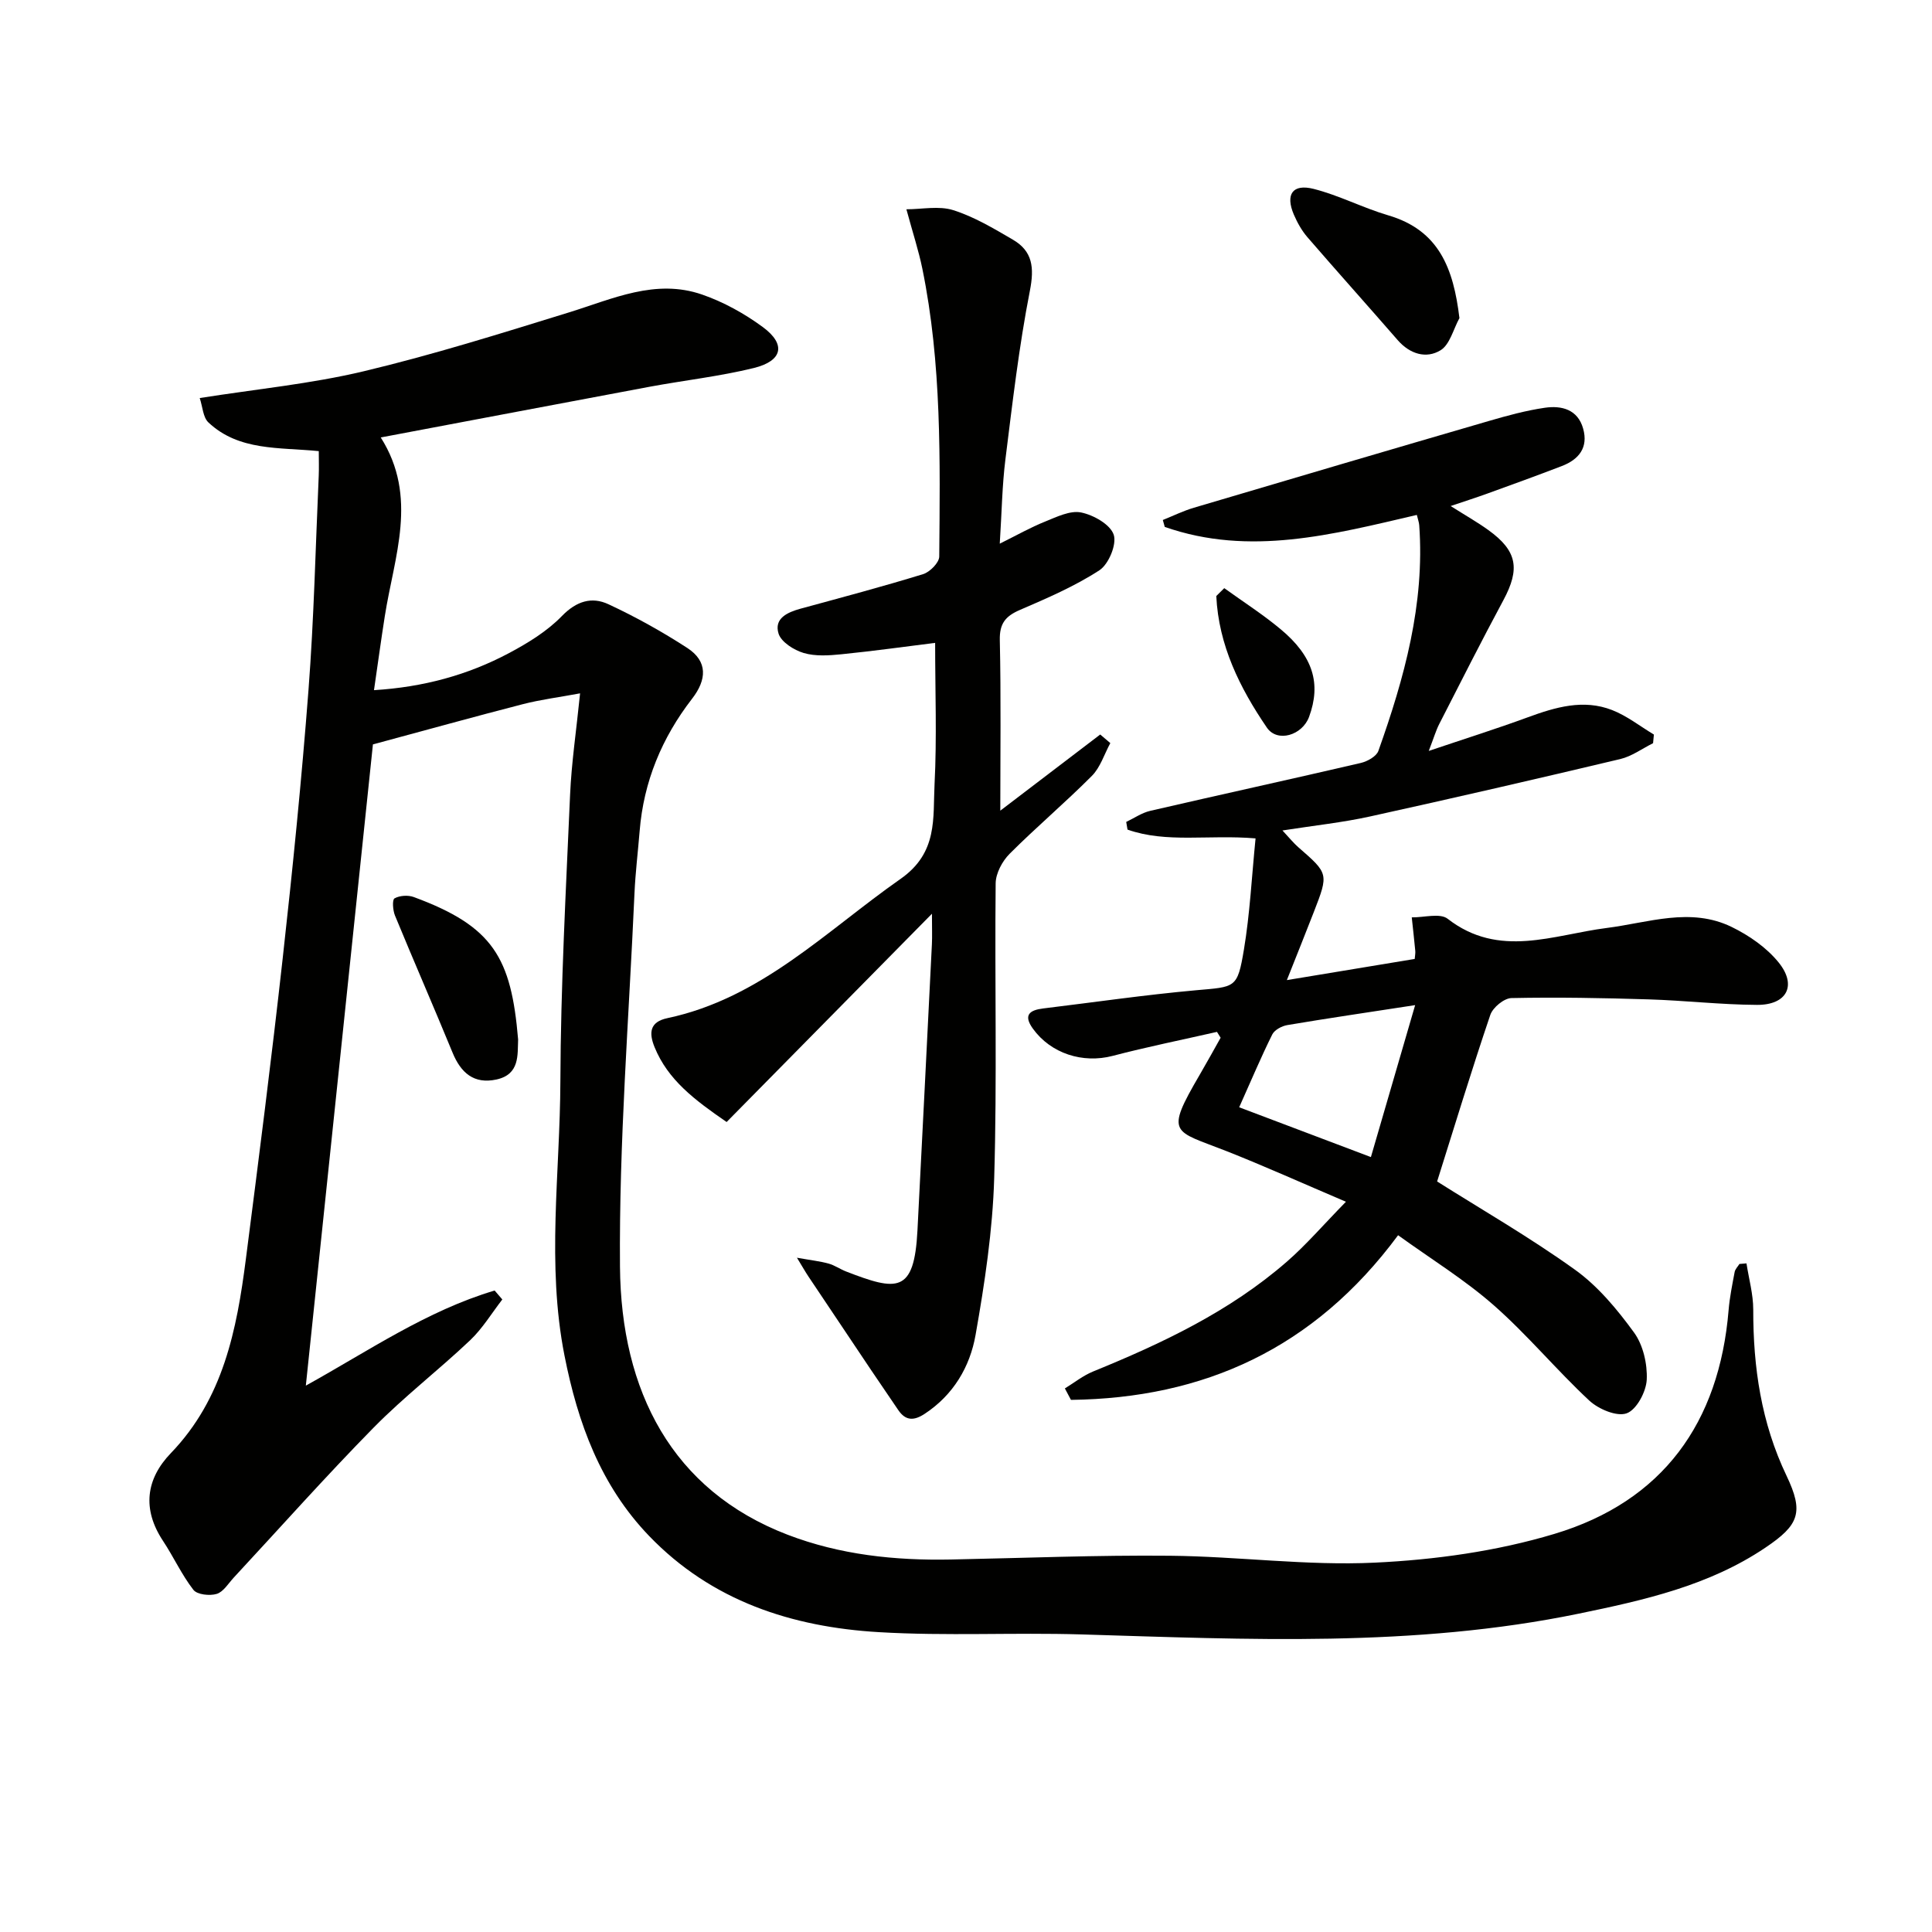 <svg enable-background="new 0 0 400 400" viewBox="0 0 400 400" xmlns="http://www.w3.org/2000/svg"><path d="m361.59 261.57c.49 3.19 1.4 6.38 1.4 9.56-.02 11.95 1.65 23.43 6.88 34.38 3.64 7.61 2.61 10.22-4.36 14.91-11.71 7.9-25.17 10.89-38.7 13.68-34.07 7.02-68.49 5.32-102.9 4.29-13.98-.42-28 .36-41.94-.47-18.01-1.06-34.61-6.44-47.58-19.92-10.05-10.45-14.77-23.39-17.52-37.35-3.73-18.88-.92-37.84-.85-56.75.07-19.79 1.15-39.57 2.01-59.35.29-6.61 1.28-13.2 2.07-21-4.33.81-8.17 1.29-11.89 2.25-10.1 2.6-20.15 5.4-31 8.32-4.55 43.48-9.19 87.86-13.89 132.76 12.95-7.17 25.06-15.52 39.09-19.69.53.62 1.06 1.23 1.59 1.85-2.2 2.84-4.09 6-6.67 8.45-6.52 6.18-13.7 11.7-19.99 18.1-9.91 10.08-19.31 20.66-28.93 31.02-1.13 1.22-2.15 2.96-3.54 3.39-1.45.44-4.05.16-4.83-.84-2.43-3.13-4.1-6.83-6.3-10.15-4.33-6.55-3.54-12.79 1.64-18.16 10.85-11.27 13.64-25.53 15.52-40.14 2.67-20.75 5.32-41.51 7.63-62.3 2.06-18.49 3.92-37.01 5.34-55.56 1.13-14.75 1.46-29.56 2.12-44.35.07-1.62.01-3.26.01-5.1-8.21-.82-16.54.01-22.86-5.95-1.11-1.05-1.18-3.2-1.79-5.04 11.73-1.85 23.02-2.94 33.94-5.54 14.33-3.41 28.43-7.84 42.51-12.19 9.04-2.79 17.9-7.04 27.55-3.7 4.45 1.54 8.79 3.94 12.59 6.74 4.85 3.58 4.1 7.01-1.9 8.48-7.07 1.73-14.36 2.54-21.53 3.87-18.37 3.44-36.74 6.93-55.68 10.5 7.82 12.33 2.77 24.67.84 37-.77 4.88-1.43 9.78-2.24 15.32 10.24-.63 19.4-3.13 27.93-7.66 3.93-2.09 7.91-4.53 10.97-7.68 3.02-3.11 6.19-4.06 9.64-2.45 5.63 2.62 11.11 5.67 16.32 9.05 4.3 2.79 4.03 6.6 1 10.51-6.25 8.08-10.04 17.17-10.86 27.42-.35 4.31-.88 8.61-1.07 12.92-1.14 25.75-3.21 51.51-3 77.25.21 25.76 10.76 46.3 34.68 55.49 10.86 4.17 22.24 5.37 33.81 5.14 15.14-.3 30.28-.93 45.42-.78 14.12.14 28.28 2.1 42.34 1.43 12.49-.59 25.25-2.36 37.2-5.95 22.44-6.73 34.15-23.01 36.08-46.35.22-2.64.76-5.26 1.25-7.87.11-.6.65-1.12.99-1.67.48-.04.97-.08 1.46-.12z" fill="#010100"/><path d="m251.96 213.64c-7.2 1.64-14.46 3.1-21.6 4.97-6.17 1.61-12.78-.46-16.52-5.65-2.03-2.82-.66-3.83 2.14-4.17 10.55-1.28 21.08-2.82 31.66-3.77 8.16-.73 8.55-.35 9.9-8.42 1.24-7.43 1.61-15 2.41-23.02-9.75-.82-18.42 1.03-26.51-1.82-.09-.53-.18-1.06-.27-1.59 1.65-.78 3.23-1.89 4.96-2.29 14.53-3.36 29.1-6.54 43.62-9.92 1.36-.32 3.23-1.36 3.63-2.5 5.37-15.08 9.62-30.4 8.46-46.68-.04-.63-.28-1.25-.5-2.17-17.37 4.04-34.61 8.64-52.19 2.48-.13-.48-.27-.95-.4-1.43 2.14-.86 4.23-1.89 6.43-2.54 20.34-6.03 40.69-12.03 61.07-17.96 3.81-1.11 7.68-2.17 11.6-2.74 3.45-.5 6.8.33 7.92 4.31 1.11 3.92-.87 6.4-4.41 7.76-5.11 1.96-10.25 3.83-15.4 5.69-2.26.82-4.55 1.55-7.62 2.59 3.17 2 5.59 3.37 7.83 4.99 5.96 4.3 6.58 8 3.09 14.5-4.56 8.48-8.9 17.08-13.29 25.66-.67 1.31-1.08 2.75-2.16 5.55 7.53-2.54 14.07-4.6 20.5-6.96 5.73-2.1 11.52-3.82 17.46-1.5 3.08 1.2 5.78 3.35 8.65 5.07-.06.6-.11 1.19-.17 1.79-2.25 1.12-4.39 2.71-6.77 3.28-17.24 4.1-34.51 8.08-51.82 11.89-5.74 1.26-11.63 1.88-18.14 2.9 1.48 1.58 2.29 2.61 3.27 3.46 6.28 5.47 6.31 5.47 3.22 13.43-1.71 4.41-3.48 8.79-5.58 14.09 9.58-1.59 18-2.98 26.47-4.38.06-.71.16-1.18.12-1.64-.22-2.32-.48-4.65-.73-6.97 2.52.04 5.84-.94 7.43.29 10.65 8.29 21.93 3.3 32.91 1.91 8.69-1.1 17.36-4.37 25.9-.21 3.61 1.76 7.23 4.27 9.72 7.35 3.85 4.76 1.7 8.82-4.49 8.78-7.47-.04-14.93-.91-22.41-1.14-9.47-.29-18.95-.47-28.42-.27-1.53.03-3.86 1.95-4.38 3.49-3.92 11.56-7.47 23.25-11.01 34.48 9.08 5.74 19.15 11.53 28.54 18.27 4.76 3.41 8.74 8.21 12.22 12.99 1.89 2.59 2.79 6.52 2.64 9.77-.12 2.51-2.11 6.23-4.15 6.97-2.05.74-5.83-.86-7.74-2.63-6.81-6.34-12.79-13.59-19.76-19.72-6.05-5.32-13.02-9.6-19.83-14.52-17.42 23.54-40.28 33.75-67.73 34.09-.42-.79-.84-1.58-1.26-2.37 1.94-1.19 3.77-2.66 5.85-3.51 14.38-5.86 28.34-12.47 40.15-22.77 3.96-3.45 7.41-7.48 12.19-12.37-9.06-3.86-16.86-7.38-24.82-10.52-10.9-4.3-12.75-3.29-5.46-15.76 1.48-2.54 2.9-5.12 4.34-7.68-.27-.42-.52-.82-.76-1.21zm41.03-5.54c-10.08 1.55-18.28 2.75-26.45 4.13-1.15.19-2.65.99-3.13 1.94-2.33 4.69-4.36 9.52-6.85 15.08 9.18 3.47 17.78 6.72 27.27 10.31 3.09-10.59 5.97-20.5 9.16-31.46z" fill="#010100"/><path d="m229.88 153.85c-1.25 2.29-2.06 5.02-3.82 6.79-5.51 5.54-11.5 10.59-17.02 16.12-1.53 1.53-2.88 4.05-2.9 6.14-.21 20.32.3 40.66-.3 60.96-.32 10.88-1.96 21.78-3.86 32.53-1.16 6.59-4.59 12.42-10.54 16.33-2.21 1.45-3.93 1.48-5.47-.79-1.86-2.75-3.74-5.48-5.59-8.23-4.34-6.46-8.67-12.94-13-19.41-.61-.91-1.15-1.87-2.38-3.89 2.91.52 4.77.72 6.55 1.21 1.26.35 2.39 1.16 3.63 1.64 10.56 4.09 14.1 4.58 14.77-8.5 1.01-19.75 2.01-39.5 2.99-59.25.08-1.63.01-3.27.01-6.32-14.72 14.92-28.59 29-42.51 43.12-6.6-4.55-12.14-8.68-14.92-15.5-1.19-2.93-1.04-5.22 2.64-6 19.42-4.11 32.85-18.03 48.3-28.84 7.77-5.44 6.67-12.58 7.03-19.62.49-9.59.12-19.23.12-29.24-6.1.76-12.74 1.69-19.41 2.36-2.59.26-5.4.45-7.82-.27-2.02-.6-4.64-2.26-5.19-4.01-.98-3.15 1.84-4.42 4.59-5.17 8.47-2.31 16.96-4.56 25.34-7.14 1.4-.43 3.33-2.38 3.34-3.64.17-19.94.53-39.92-3.5-59.61-.76-3.71-1.95-7.32-3.3-12.29 3.22 0 6.73-.76 9.7.18 4.33 1.37 8.37 3.79 12.33 6.1 4.12 2.4 4.47 5.8 3.54 10.57-2.26 11.53-3.61 23.25-5.07 34.93-.68 5.42-.75 10.92-1.17 17.45 3.59-1.78 6.4-3.38 9.38-4.57 2.4-.97 5.18-2.35 7.46-1.89 2.57.52 6.04 2.48 6.75 4.6.67 1.99-1.04 6.12-2.96 7.37-5.11 3.32-10.83 5.78-16.46 8.21-2.99 1.29-4.24 2.81-4.16 6.26.26 11.79.1 23.59.1 35.3 6.48-4.94 13.59-10.35 20.69-15.77.67.58 1.38 1.18 2.09 1.78z" fill="#010100"/><path d="m302.16 65.86c-1.26 2.29-1.98 5.48-3.91 6.66-2.97 1.81-6.35.79-8.87-2.1-6.2-7.13-12.52-14.17-18.7-21.32-1.17-1.36-2.09-3.01-2.8-4.66-1.79-4.18-.28-6.44 4.1-5.33 5.25 1.33 10.18 3.92 15.4 5.46 10.55 3.08 13.54 10.98 14.78 21.29z" fill="#010100"/><path d="m107.27 215.21c-.14 3.16.39 7.23-4.49 8.29-4.66 1.01-7.37-1.38-9.09-5.58-3.9-9.49-8.01-18.89-11.92-28.38-.44-1.08-.59-3.26-.09-3.54 1.06-.6 2.8-.71 3.98-.28 16.45 6.07 20.18 12.53 21.61 29.49z" fill="#010100"/><path d="m253.47 121.77c3.91 2.82 7.99 5.43 11.68 8.51 6.73 5.6 8.41 11.26 5.88 18.14-1.4 3.81-6.57 5.4-8.74 2.22-5.61-8.22-9.99-17.06-10.47-27.24.56-.54 1.1-1.09 1.65-1.63z" fill="#010100"/></svg>